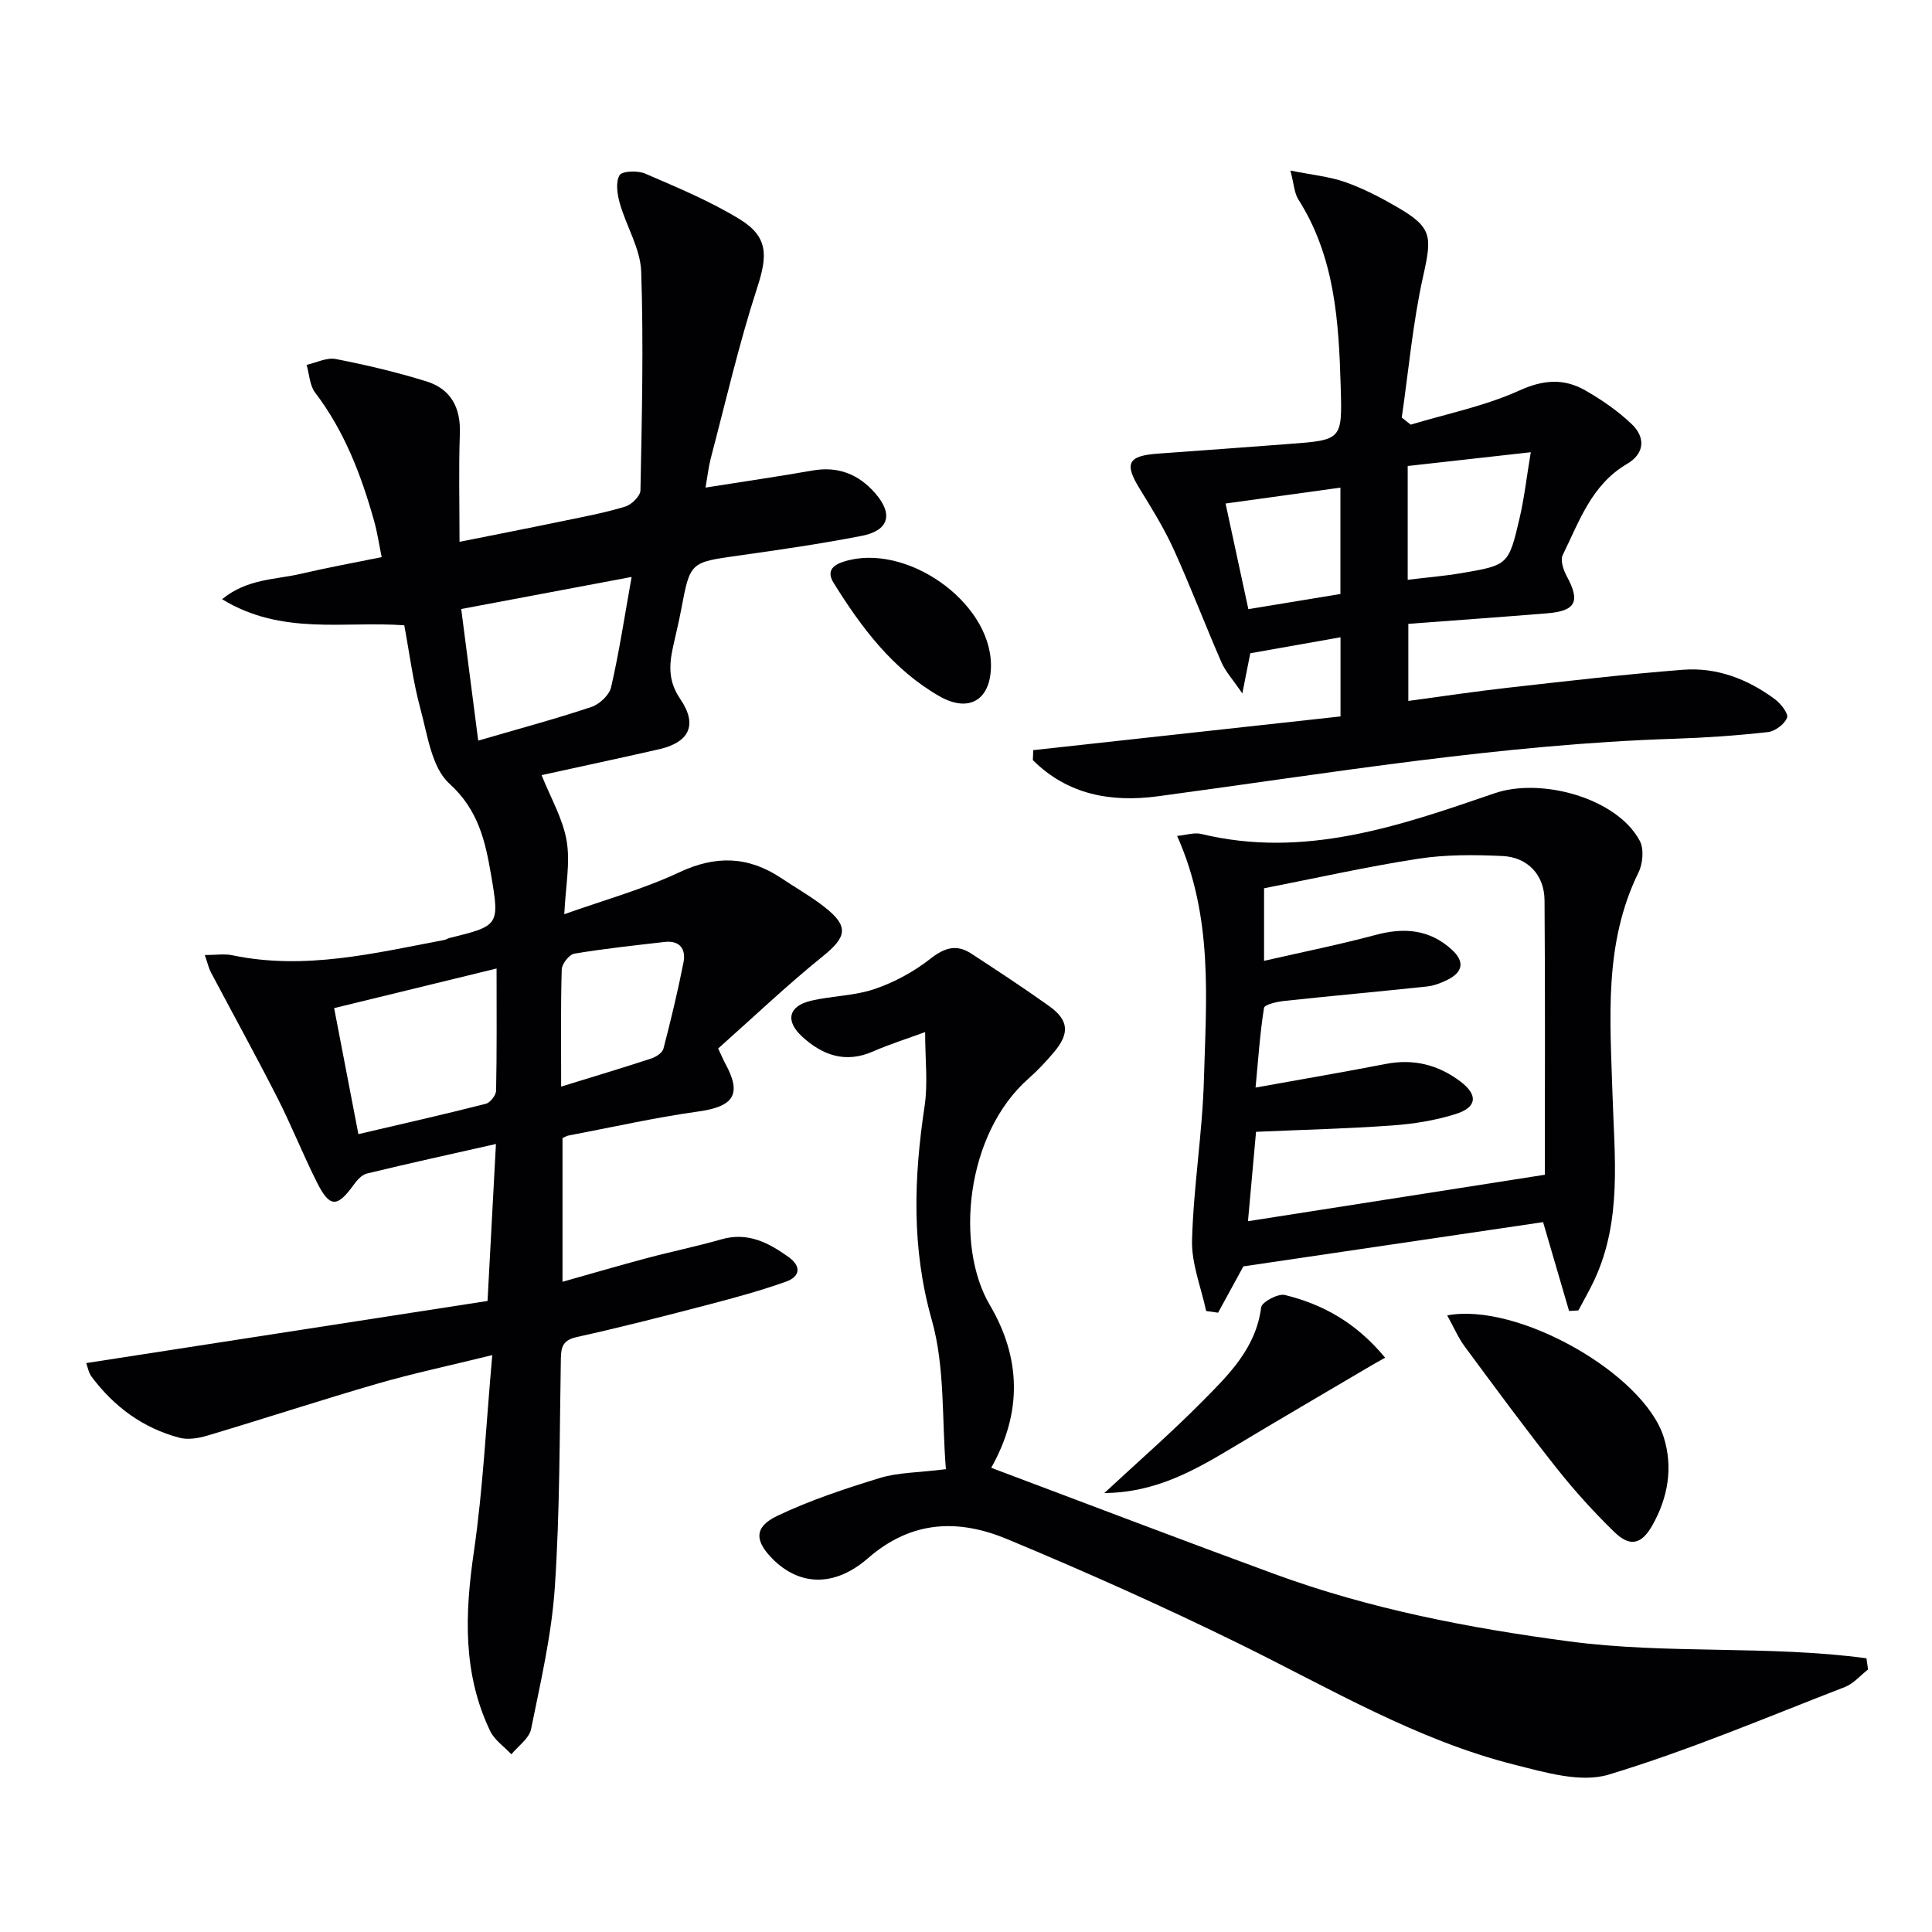 <svg enable-background="new 0 0 400 400" viewBox="0 0 400 400" xmlns="http://www.w3.org/2000/svg"><g fill="#010103"><path d="m146.07 100.95c7.84-1.24 15.04-2.29 22.2-3.54 5.26-.92 9.49.78 12.9 4.67 3.82 4.37 2.9 7.77-2.79 8.87-8.47 1.65-17.02 2.89-25.57 4.09-9.92 1.4-9.92 1.31-11.78 11.17-.49 2.61-1.13 5.19-1.7 7.79-.82 3.76-.98 7.07 1.51 10.72 3.68 5.4 1.85 8.99-4.45 10.42-8.04 1.83-16.1 3.55-24.26 5.34 1.88 4.72 4.41 9.02 5.19 13.62.77 4.57-.22 9.44-.49 15.18 8.14-2.9 16.28-5.15 23.81-8.68 7.58-3.56 14.31-3.33 21.12 1.21 3.04 2.03 6.24 3.84 9.1 6.1 4.95 3.92 4.39 6.12-.46 10.04-7.57 6.11-14.63 12.84-21.71 19.13.89 1.89 1.13 2.49 1.44 3.05 3.54 6.44 1.82 8.97-5.6 10-9.01 1.26-17.92 3.28-26.88 4.98-.32.06-.61.26-1.19.52v29.75c6.07-1.71 11.75-3.38 17.47-4.9 5.13-1.37 10.34-2.43 15.43-3.89 5.44-1.56 9.72.67 13.87 3.64 2.8 2 2.38 4.1-.54 5.14-5.13 1.82-10.41 3.27-15.69 4.65-9.15 2.39-18.31 4.75-27.54 6.79-2.81.62-3.3 1.91-3.34 4.42-.28 15.8-.19 31.64-1.25 47.4-.66 9.86-2.95 19.64-4.92 29.37-.39 1.93-2.66 3.48-4.07 5.21-1.49-1.59-3.49-2.93-4.39-4.81-5.71-11.89-5.25-24.28-3.39-37.05 1.91-13.1 2.53-26.39 3.82-40.79-8.89 2.19-16.41 3.78-23.77 5.91-11.79 3.42-23.46 7.25-35.23 10.76-1.83.55-4.03.91-5.81.43-7.48-1.99-13.46-6.38-18.09-12.55-.72-.95-.93-2.29-1.16-2.9 27.82-4.31 55.25-8.55 83.08-12.86.6-11.21 1.15-21.57 1.74-32.5-9.31 2.1-18.04 4.01-26.72 6.12-1.08.26-2.09 1.43-2.8 2.42-3.35 4.64-4.91 4.65-7.53-.57-2.91-5.79-5.3-11.84-8.24-17.61-4.44-8.71-9.16-17.27-13.73-25.91-.44-.82-.63-1.77-1.26-3.57 2.31 0 4.08-.3 5.72.05 14.96 3.13 29.41-.43 43.92-3.18.32-.06.61-.29.92-.37 10.38-2.56 10.51-2.59 8.71-13.11-1.2-6.97-2.62-13.43-8.63-18.88-3.68-3.34-4.53-10.09-6-15.49-1.52-5.59-2.24-11.39-3.34-17.29-12.43-.91-25.37 2.17-37.72-5.4 5.23-4.28 11.02-4.02 16.27-5.25 5.32-1.25 10.71-2.23 16.77-3.46-.52-2.53-.88-5.07-1.57-7.51-2.66-9.49-6.14-18.58-12.2-26.55-1.14-1.5-1.21-3.81-1.77-5.75 2.02-.45 4.17-1.57 6.03-1.21 6.32 1.23 12.63 2.72 18.78 4.63 5.03 1.57 7.12 5.4 6.92 10.8-.26 7.26-.07 14.54-.07 22.42 7.18-1.44 14.47-2.86 21.73-4.37 4.22-.87 8.48-1.67 12.59-2.93 1.31-.4 3.12-2.18 3.14-3.36.29-15.1.66-30.22.15-45.3-.16-4.74-3.07-9.35-4.42-14.11-.53-1.87-.91-4.35-.07-5.82.51-.89 3.77-1.02 5.31-.35 6.66 2.88 13.45 5.69 19.61 9.47 5.96 3.66 5.72 7.61 3.58 14.18-3.78 11.63-6.52 23.6-9.64 35.44-.44 1.78-.64 3.58-1.05 5.92zm-43.26 99.57c-11.53 2.81-22.35 5.45-33.63 8.2 1.72 8.96 3.29 17.12 5.02 26.09 9.37-2.19 17.9-4.12 26.38-6.28.92-.23 2.11-1.77 2.13-2.73.17-8.1.1-16.21.1-25.28zm-3.8-47.18c8.54-2.49 16.04-4.5 23.4-6.96 1.69-.56 3.74-2.46 4.11-4.09 1.66-7.19 2.76-14.51 4.25-22.84-12.05 2.27-23.42 4.41-35.28 6.64 1.24 9.52 2.33 18.01 3.52 27.25zm17.17 71.63c6.76-2.09 12.75-3.88 18.69-5.83.97-.32 2.27-1.18 2.49-2.03 1.54-5.91 2.97-11.86 4.15-17.86.54-2.74-.76-4.59-3.89-4.23-6.24.72-12.5 1.38-18.69 2.42-1.07.18-2.59 2.1-2.63 3.26-.23 7.78-.12 15.58-.12 24.27z"/><path d="m195.84 304.18c-.86-10.37-.16-21.12-2.92-30.88-4.23-14.92-3.73-29.41-1.49-44.3.71-4.68.11-9.55.11-15.32-3.83 1.41-7.39 2.52-10.78 4.01-5.68 2.5-10.41.82-14.64-3.03-3.6-3.28-2.9-6.36 1.79-7.47 4.35-1.02 9-1 13.18-2.43 4.09-1.39 8.12-3.58 11.52-6.25 2.93-2.3 5.41-3.08 8.46-1.09 5.42 3.54 10.85 7.1 16.12 10.86 4.11 2.93 4.32 5.67.99 9.6-1.61 1.9-3.33 3.75-5.2 5.39-13.09 11.52-15.25 34.69-8.07 46.88 6.5 11.03 6.75 22.31.31 33.74 19.93 7.49 39.23 14.87 58.64 21.99 19.73 7.24 40.23 11.19 61.01 13.95 20.39 2.71 41.18.76 61.56 3.5.11.77.22 1.54.33 2.32-1.59 1.23-3 2.93-4.8 3.63-16.23 6.28-32.3 13.12-48.92 18.14-5.78 1.74-13.12-.46-19.46-2.05-20.33-5.12-38.26-15.83-56.88-24.98-15.79-7.76-31.89-14.95-48.14-21.72-10.01-4.17-19.74-3.99-28.84 3.93-7.12 6.19-14.31 5.59-19.69.23-3.81-3.79-3.94-6.67.86-8.97 6.81-3.25 14.07-5.65 21.31-7.87 3.75-1.14 7.86-1.09 13.64-1.81z"/><path d="m213.91 155.31c21.14-2.32 42.27-4.64 63.63-6.98 0-5.46 0-10.53 0-16.39-6.49 1.15-12.58 2.23-18.68 3.31-.49 2.47-.9 4.53-1.65 8.32-1.98-2.91-3.48-4.52-4.31-6.42-3.39-7.77-6.4-15.7-9.9-23.41-1.98-4.36-4.54-8.48-7.06-12.58-3.22-5.25-2.43-6.81 3.9-7.25 8.95-.63 17.9-1.31 26.85-1.98 11.18-.83 11.21-.83 10.89-11.79-.39-13.52-1.19-26.94-8.78-38.86-.82-1.29-.87-3.06-1.64-5.97 4.5.91 8.09 1.24 11.38 2.4 3.74 1.32 7.33 3.19 10.77 5.19 7.22 4.2 7.19 6 5.34 14.28-2.14 9.61-3.01 19.5-4.43 29.27.62.49 1.23.98 1.85 1.47 7.53-2.27 15.37-3.84 22.47-7.06 5-2.27 9.24-2.56 13.66-.04 3.43 1.95 6.78 4.27 9.62 6.98 2.91 2.77 2.7 6.12-.99 8.27-7.32 4.28-9.86 11.88-13.28 18.83-.54 1.09.13 3.12.83 4.4 2.83 5.22 1.91 7.19-4.07 7.68-9.44.77-18.88 1.44-28.73 2.18v15.96c6.99-.94 13.82-1.97 20.68-2.74 12.04-1.35 24.08-2.77 36.16-3.71 7.03-.55 13.46 1.93 19.09 6.12 1.21.9 2.82 3 2.48 3.82-.55 1.34-2.48 2.79-3.96 2.96-6.43.72-12.9 1.17-19.37 1.38-35.96 1.16-71.37 7.13-106.92 11.91-9.76 1.31-18.71-.34-25.9-7.48.04-.69.06-1.38.07-2.07zm77.54-35.27c3.91-.48 7.51-.77 11.06-1.37 9.74-1.65 9.84-1.68 12.11-11.42.98-4.21 1.46-8.54 2.31-13.62-9.33 1.04-17.33 1.94-25.48 2.85zm-13.93-19.08c-7.99 1.1-15.62 2.16-23.78 3.29 1.63 7.55 3.14 14.58 4.72 21.87 6.61-1.09 12.88-2.12 19.06-3.14 0-7.38 0-14.46 0-22.02z"/><path d="m249.72 271.43c-1.04-4.9-3.06-9.82-2.92-14.69.3-11.09 2.15-22.15 2.46-33.24.47-16.7 1.96-33.61-5.55-50.43 1.87-.18 3.56-.76 5.01-.41 21.35 5.18 41.1-1.67 60.71-8.42 9.6-3.31 25.31.94 30.06 9.83.91 1.69.65 4.72-.25 6.55-7.23 14.73-5.87 30.32-5.39 45.95.4 12.89 2 26.01-3.71 38.34-1.01 2.18-2.23 4.27-3.35 6.4-.64.04-1.29.07-1.93.11-1.79-6.11-3.57-12.22-5.38-18.39-20.33 3-40.42 5.97-62.05 9.16-1.07 1.96-3.16 5.78-5.24 9.59-.83-.11-1.65-.23-2.47-.35zm8.66-18.59c20.87-3.27 41.04-6.43 61.46-9.62 0-18.3.09-37.57-.06-56.83-.04-5.24-3.49-8.92-8.71-9.16-5.79-.27-11.7-.32-17.4.56-10.55 1.62-20.99 3.97-31.96 6.12v15.02c8.05-1.84 15.63-3.36 23.08-5.36 5.91-1.59 11.18-1.17 15.81 3.06 2.67 2.44 2.3 4.64-.9 6.22-1.32.66-2.79 1.23-4.24 1.39-9.87 1.05-19.76 1.94-29.63 3-1.47.16-4.02.74-4.13 1.44-.84 5.26-1.19 10.61-1.75 16.49 9.7-1.75 18.35-3.22 26.95-4.89 5.77-1.12 10.88.16 15.47 3.64 3.66 2.77 3.46 5.31-.93 6.71-4.22 1.34-8.72 2.06-13.15 2.38-9.25.67-18.54.89-28.24 1.32-.55 5.98-1.08 11.87-1.67 18.51z"/><path d="m299.63 272.34c14.53-2.78 40.66 12.04 44.82 25.19 1.97 6.23.91 12.51-2.33 18.24-2.26 4.01-4.65 4.58-7.91 1.4-4.27-4.16-8.3-8.61-12-13.29-6.49-8.2-12.7-16.64-18.92-25.05-1.35-1.81-2.26-3.96-3.66-6.49z"/><path d="m228.64 309.12c7.28-6.76 14-12.62 20.26-18.95 5.46-5.51 11.13-11.01 12.21-19.5.14-1.1 3.49-2.9 4.9-2.56 7.86 1.93 14.76 5.72 20.77 12.99-1.08.61-1.96 1.08-2.82 1.59-9.56 5.64-19.14 11.23-28.65 16.94-8.01 4.8-16.04 9.4-26.67 9.49z"/><path d="m205.17 137.62c.07 7.15-4.41 10.13-10.72 6.5-9.6-5.52-16.11-14.18-21.85-23.43-1.5-2.41-.25-3.66 2.05-4.4 12.78-4.1 30.39 8.19 30.52 21.33z"/></g></svg>